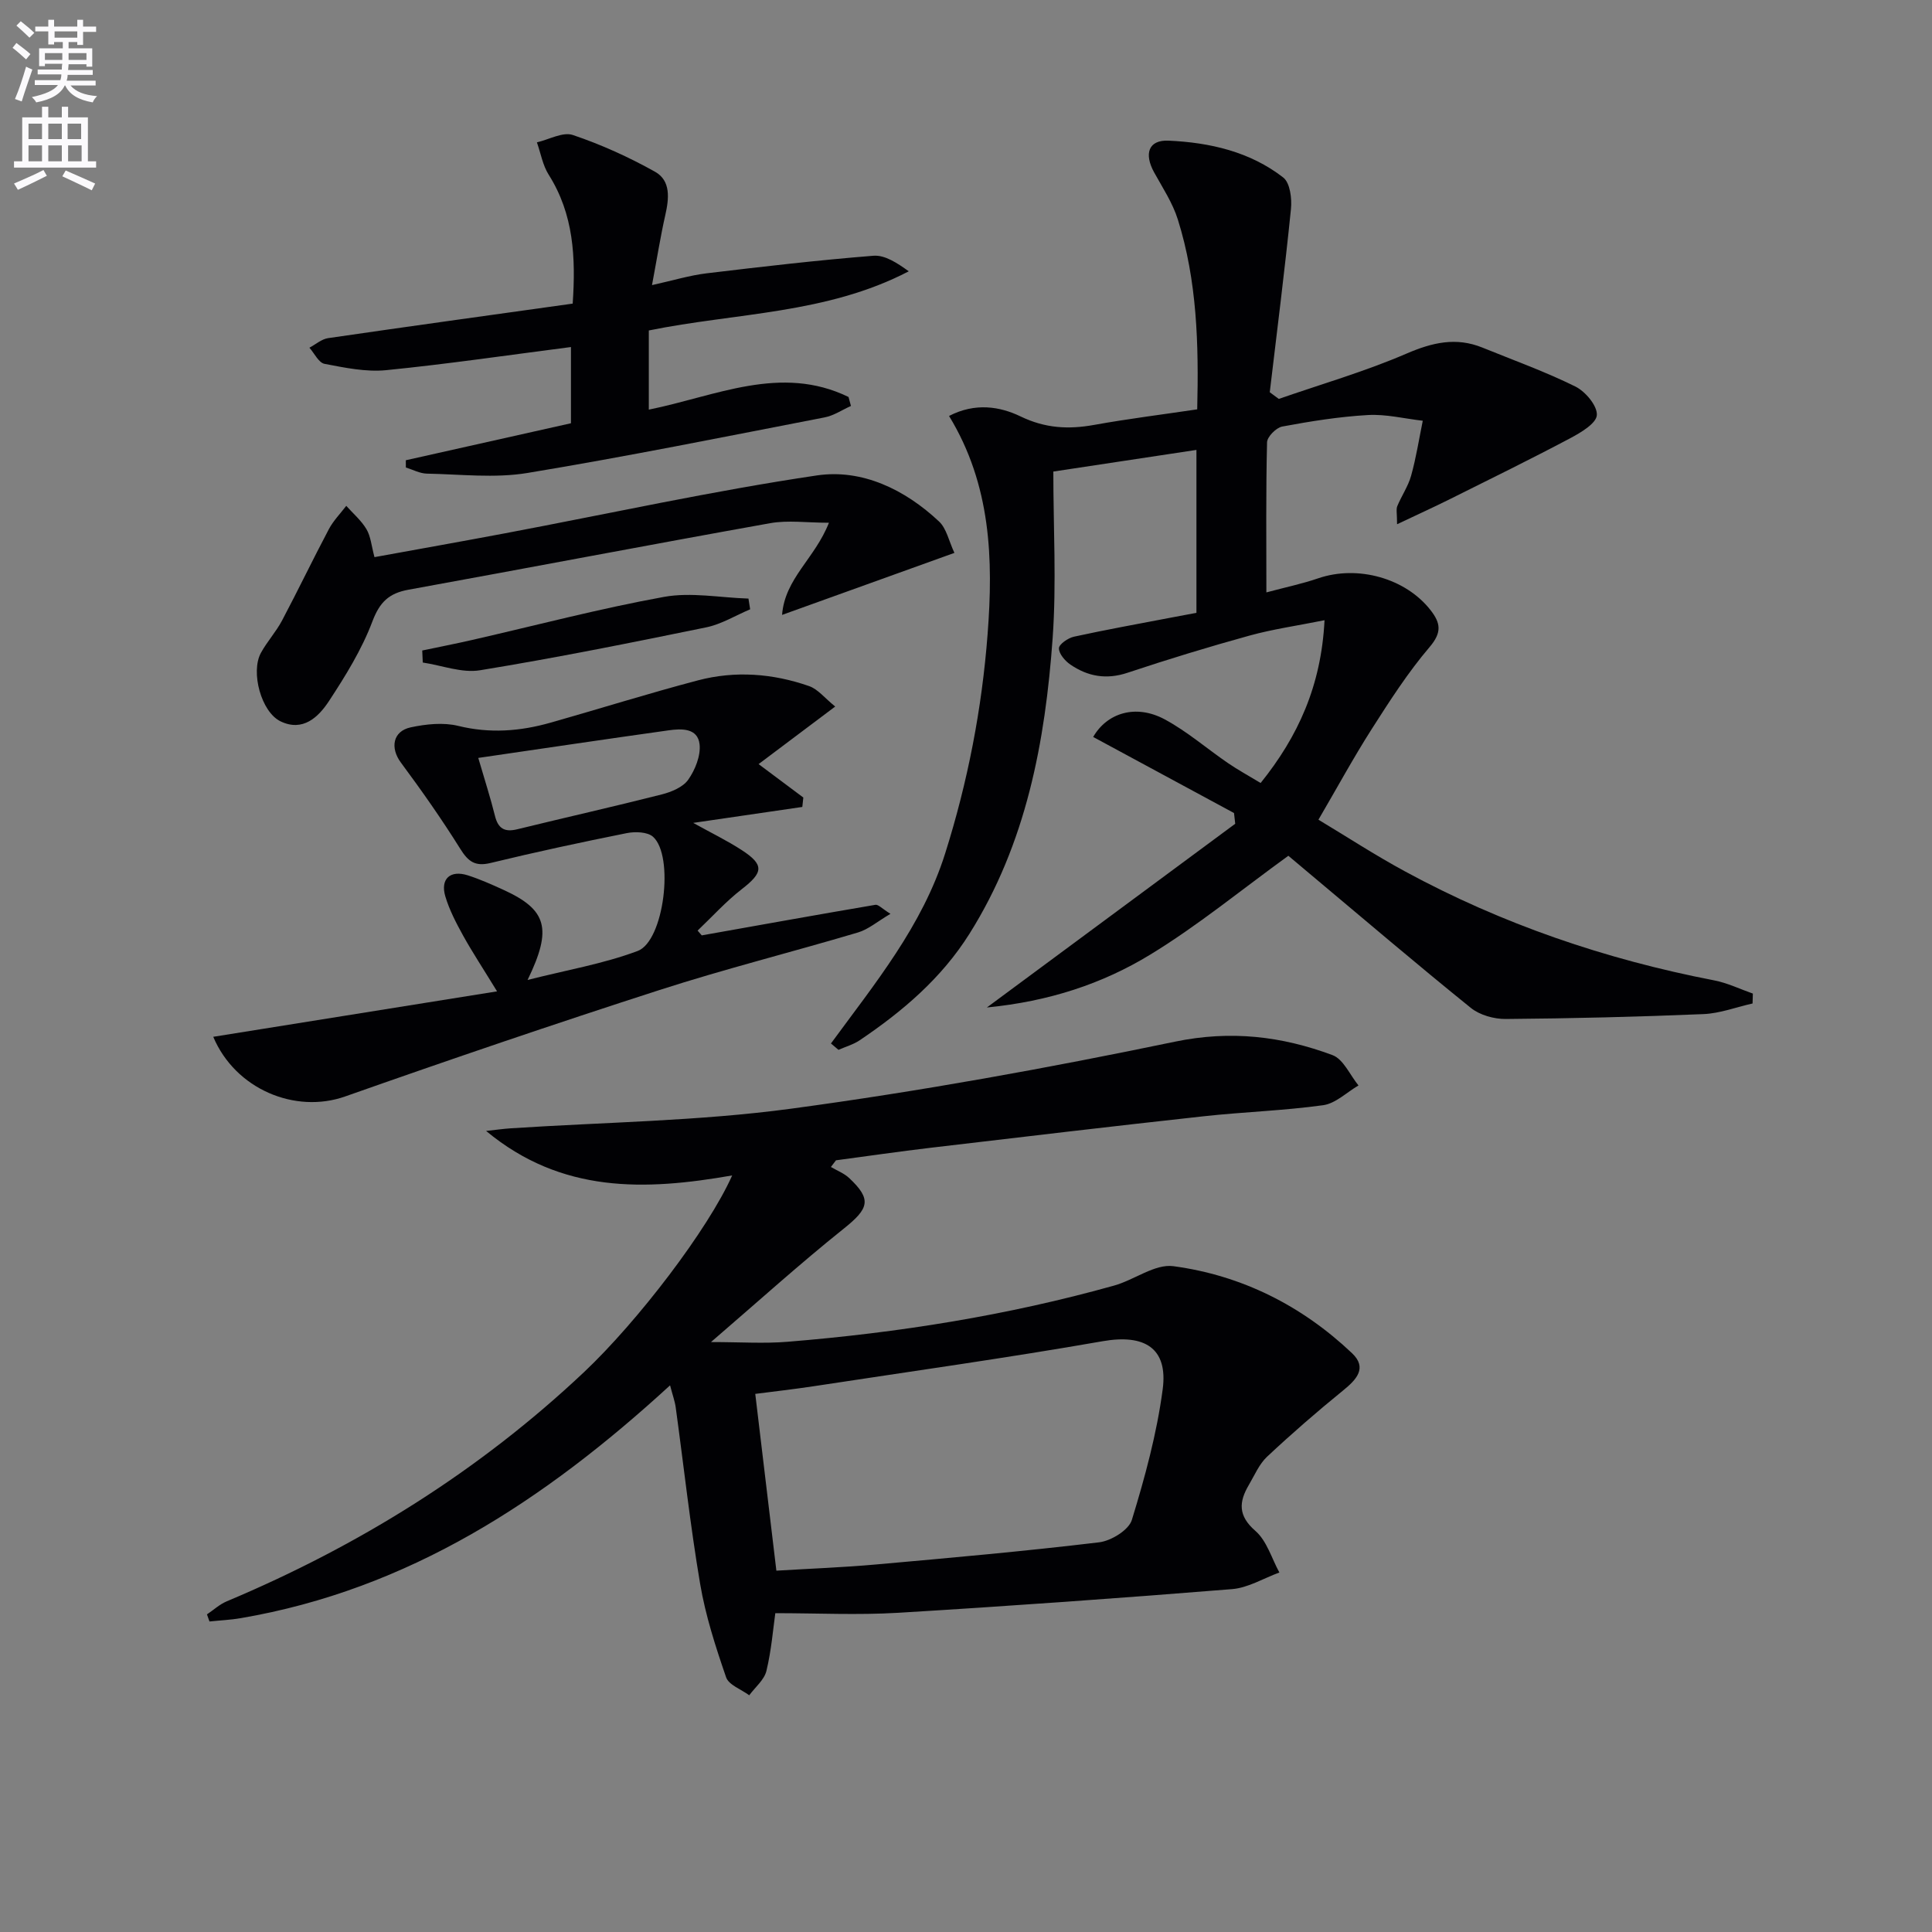 <svg enable-background="new 0 0 400 400" viewBox="0 0 400 400" xmlns="http://www.w3.org/2000/svg"><rect x="0" y="0" width="400" height="400" fill="#808080" stroke="none"/><path d="m2.6 9.9.8-1c.9.7 1.9 1.4 2.9 2.3l-.9 1.1c-1.1-1-2-1.8-2.8-2.4zm.5 10.6c.9-2.1 1.6-4.3 2.3-6.7.4.2.8.4 1.3.6-.7 2.1-1.5 4.3-2.2 6.6zm.3-15.2.9-.9c1 .8 2 1.6 2.8 2.4l-1 1c-.9-.9-1.8-1.7-2.7-2.5zm12.6-1.2h1.2v1.4h2.7v1.1h-2.7v2.7h-1.2v-.6h-1.8v1.3h4.9v3.8h-1.2v-.5h-3.7c0 .4-.1.9-.1 1.2h5.1v1h-5.2c0 .5-.1.9-.2 1.2h6v1h-5.2c1.1 1.3 2.9 2 5.5 2.2-.4.4-.7.8-.9 1.3-2.9-.5-4.8-1.6-5.7-3.5h-.1c-.8 1.7-2.7 2.9-5.9 3.5-.2-.4-.6-.8-.9-1.1 2.8-.6 4.6-1.4 5.4-2.5h-4.8v-1h5.3c.1-.3.2-.7.2-1.2h-4.9v-1h5c0-.4 0-.8.1-1.2h-3.6v.5h-1.2v-3.7h4.9v-1.3h-1.8v.5h-1.2v-2.7h-2.7v-1h2.7v-1.4h1.2v1.4h4.8zm-6.7 8.3h3.6c0-.4 0-.9 0-1.4h-3.6zm1.9-4.6h4.8v-1.3h-4.7v1.3zm6.7 3.2h-3.7v1.4h3.7z" fill="#fbfafc"/><path d="m8.7 22.1h1.3v2.2h2.8v-2.2h1.3v2.2h4.1v9.1h1.7v1.3h-17v-1.3h1.7v-9.1h4.1zm.3 13.1.7 1.2c-1.8.9-3.8 1.9-6 2.9-.2-.4-.5-.8-.8-1.3 2.3-1 4.4-1.9 6.1-2.8zm-3.1-6.4h2.8v-3.2h-2.8zm0 4.6h2.8v-3.3h-2.8zm4.1-4.6h2.8v-3.2h-2.8zm0 4.6h2.8v-3.3h-2.8zm3.6 1.9c2.1.9 4.1 1.8 6.1 2.7l-.7 1.4c-2.2-1.1-4.2-2-6.1-2.9zm3.2-9.7h-2.8v3.2h2.8zm-2.7 7.8h2.8v-3.3h-2.8z" fill="#fbfafc"/><g fill="#010104"><path d="m138.73 286.82c-26.07 23.92-54.14 42.26-88.87 48.2-2.14.37-4.32.46-6.49.69-.17-.49-.35-.98-.52-1.47 1.36-.91 2.61-2.08 4.09-2.7 27.42-11.52 52.28-27 73.97-47.45 11.1-10.47 25.67-29.51 30.68-40.73-17.99 3.15-35.3 3.78-50.95-9.21 2.08-.23 3.56-.44 5.04-.54 19.38-1.28 38.91-1.48 58.12-4.07 26.63-3.59 53.14-8.4 79.45-13.87 11.55-2.4 22.1-1.14 32.63 2.78 2.26.84 3.61 4.12 5.38 6.28-2.43 1.42-4.74 3.73-7.31 4.09-8.22 1.14-16.56 1.39-24.82 2.3-18.82 2.06-37.62 4.29-56.42 6.51-6.55.77-13.09 1.73-19.63 2.6-.35.46-.7.92-1.05 1.38 1.27.75 2.72 1.3 3.77 2.28 4.75 4.45 4.11 6.31-1.1 10.48-9.17 7.33-17.88 15.22-27.5 23.49 6.1 0 11.01.34 15.85-.06 22.88-1.86 45.49-5.44 67.63-11.64 4.18-1.17 8.43-4.53 12.26-4.01 14.13 1.9 26.59 8.16 36.99 18.02 3.2 3.04.92 5.46-1.88 7.73-5.39 4.38-10.65 8.95-15.72 13.7-1.64 1.54-2.59 3.84-3.77 5.84-2.06 3.5-2.28 6.36 1.36 9.52 2.36 2.05 3.36 5.68 4.96 8.61-3.26 1.19-6.46 3.17-9.79 3.44-23.02 1.86-46.07 3.51-69.12 4.9-8.38.5-16.82.08-25.45.08-.45 3.16-.8 7.64-1.84 11.95-.45 1.86-2.33 3.38-3.56 5.05-1.65-1.23-4.24-2.13-4.79-3.73-2.18-6.33-4.27-12.79-5.38-19.37-2.05-12.1-3.38-24.33-5.05-36.5-.18-1.31-.65-2.56-1.17-4.57zm22.01 38.37c6.89-.42 13.81-.67 20.71-1.29 15.38-1.37 30.77-2.74 46.11-4.58 2.49-.3 6.14-2.54 6.78-4.64 2.71-8.84 5.17-17.88 6.38-27.02 1.15-8.62-3.82-11.48-12.4-9.98-19.9 3.48-39.92 6.28-59.9 9.33-4.03.61-8.09 1.07-12.05 1.58 1.46 12.24 2.87 24.06 4.37 36.6z"/><path d="m172.04 216.04c9.1-12.42 18.92-24.34 23.65-39.36 4.68-14.83 7.6-29.92 8.78-45.36 1.2-15.57.72-30.93-7.98-45.2 5.44-2.82 10.59-1.94 14.79.09 5.16 2.49 9.97 2.72 15.32 1.75 6.98-1.26 14.03-2.13 21.27-3.21.33-13.53-.03-26.63-4.01-39.3-1.07-3.42-3.14-6.56-4.9-9.74-2.14-3.88-1.19-6.77 2.96-6.59 8.52.38 16.88 2.27 23.77 7.64 1.4 1.09 1.81 4.35 1.59 6.5-1.28 12.67-2.89 25.3-4.39 37.95.62.46 1.24.92 1.87 1.38 8.84-3.07 17.87-5.68 26.44-9.38 5.36-2.31 10.27-3.46 15.73-1.24 6.44 2.62 13.02 4.98 19.24 8.06 2.08 1.03 4.56 3.99 4.44 5.91-.11 1.73-3.33 3.63-5.53 4.8-8.19 4.34-16.51 8.42-24.81 12.56-3.41 1.7-6.89 3.28-11.02 5.24 0-2.2-.23-3.07.04-3.74.88-2.14 2.26-4.12 2.87-6.32 1.04-3.73 1.63-7.57 2.41-11.37-3.8-.43-7.62-1.4-11.38-1.18-5.94.34-11.86 1.29-17.71 2.38-1.26.23-3.12 2.11-3.15 3.27-.25 10.14-.14 20.28-.14 31.07 3.9-1.05 7.39-1.77 10.74-2.92 8.16-2.79 18.07-.03 23.24 6.58 2.1 2.68 2.4 4.62-.19 7.66-4.48 5.25-8.26 11.15-11.99 16.99-3.74 5.86-7.07 11.99-11.02 18.75 5.76 3.46 11.68 7.32 17.88 10.68 20.14 10.94 41.58 18.24 64.07 22.59 2.74.53 5.33 1.8 7.99 2.73-.02.68-.04 1.37-.06 2.05-3.39.76-6.77 2.06-10.19 2.2-13.63.57-27.27.9-40.91 1.01-2.43.02-5.37-.8-7.22-2.29-11.13-8.98-22-18.26-32.96-27.44-1.91-1.6-3.81-3.2-4.83-4.06-9.8 7.09-18.77 14.48-28.59 20.46-9.9 6.04-20.96 9.69-33.83 10.95 17.78-13.16 34.6-25.6 51.42-38.04-.08-.74-.16-1.48-.25-2.22-9.73-5.26-19.46-10.51-29.16-15.75 2.87-4.99 8.84-6.86 14.82-3.64 4.64 2.5 8.71 6.05 13.09 9.05 2.04 1.4 4.23 2.59 6.76 4.12 7.74-9.62 12.55-20.12 13.23-33.7-5.68 1.14-10.71 1.85-15.56 3.19-8.47 2.34-16.89 4.91-25.23 7.69-4.38 1.46-8.21.77-11.82-1.69-1.11-.76-2.39-2.24-2.38-3.38.01-.83 1.88-2.13 3.11-2.4 6.63-1.45 13.32-2.65 19.99-3.93 1.78-.34 3.56-.67 5.37-1.01 0-11.31 0-22.4 0-33.73-9.8 1.48-19.26 2.91-29.63 4.48 0 11.62.67 23.1-.14 34.47-1.54 21.5-5.46 42.5-17.22 61.22-5.8 9.23-13.86 16.08-22.75 22.07-1.31.88-2.91 1.32-4.37 1.97-.53-.44-1.04-.88-1.56-1.32z"/><path d="m44.15 214.66c19.26-3.08 38.5-6.17 58.76-9.41-2.96-4.84-5.13-8.12-7.03-11.55-1.43-2.6-2.84-5.29-3.68-8.11-1.08-3.64 1.03-5.52 4.66-4.36 2.52.81 4.96 1.9 7.37 3 8.99 4.11 10.18 7.99 5 18.66 8.07-2.05 15.68-3.34 22.79-6 5.48-2.05 7.6-19.69 3.19-23.64-1.15-1.03-3.71-1.11-5.45-.76-9.43 1.89-18.85 3.91-28.19 6.18-3.22.78-4.64-.3-6.29-2.95-3.82-6.12-7.99-12.05-12.29-17.85-2.23-3.01-1.69-6.48 2.04-7.28 3.18-.68 6.76-1.06 9.85-.3 6.52 1.6 12.79 1.12 19.07-.66 10.2-2.89 20.31-6.07 30.56-8.77 7.71-2.03 15.5-1.43 23.01 1.19 1.83.64 3.24 2.49 5.4 4.23-5.61 4.22-10.55 7.93-15.86 11.92 3.59 2.68 6.43 4.8 9.26 6.92-.07.65-.14 1.3-.21 1.95-7.23 1.06-14.46 2.11-22.59 3.3 3.78 2.1 7.07 3.69 10.09 5.66 4.66 3.04 4.41 4.62-.03 8.06-3.29 2.55-6.12 5.7-9.15 8.58.29.33.57.66.86.99 11.98-2.13 23.96-4.29 35.96-6.33.58-.1 1.33.76 3.11 1.87-2.71 1.59-4.57 3.22-6.73 3.86-13.68 4.07-27.54 7.54-41.11 11.92-21.78 7.02-43.45 14.41-65.03 22.02-10.36 3.67-22.77-1.49-27.34-12.34zm54.87-57.74c1.37 4.69 2.54 8.3 3.45 11.97.65 2.65 1.98 3.45 4.63 2.8 9.96-2.44 19.97-4.69 29.9-7.21 2-.51 4.4-1.5 5.49-3.05 1.43-2.04 2.61-4.96 2.35-7.33-.38-3.4-3.75-3.27-6.42-2.89-12.93 1.81-25.83 3.73-39.4 5.71z"/><path d="m176.18 84.05c-1.82.81-3.56 2.01-5.47 2.37-20.49 3.97-40.96 8.11-61.55 11.51-6.76 1.11-13.85.26-20.78.13-1.46-.03-2.9-.82-4.35-1.27 0-.5-.01-1-.01-1.5 11.36-2.55 22.73-5.09 34.19-7.66 0-5.44 0-10.67 0-15.78-12.99 1.67-25.6 3.53-38.27 4.79-4.18.41-8.56-.51-12.75-1.31-1.21-.23-2.1-2.18-3.13-3.34 1.28-.68 2.51-1.78 3.86-1.98 16.74-2.44 33.49-4.75 50.65-7.15.65-9.58.21-18.49-4.97-26.69-1.24-1.96-1.65-4.46-2.44-6.7 2.5-.57 5.36-2.22 7.44-1.52 5.87 1.98 11.61 4.58 17.02 7.61 3.31 1.86 2.9 5.57 2.11 9.03-.98 4.33-1.67 8.73-2.74 14.44 4.41-.98 7.81-2.02 11.29-2.44 11.5-1.38 23.01-2.72 34.55-3.64 2.4-.19 4.95 1.52 7.32 3.22-17.01 8.87-35.76 8.57-53.82 12.25v16.39c13.84-2.79 27.33-9.44 41.35-2.62.18.62.34 1.24.5 1.86z"/><path d="m77.53 115.35c9.13-1.66 18.07-3.25 27-4.93 21.53-4.06 42.95-8.78 64.61-11.99 9.35-1.38 18.23 2.92 25.29 9.55 1.54 1.45 2.02 4.03 3.17 6.49-12.04 4.33-23.5 8.46-35.68 12.84.58-7.57 6.78-11.64 9.7-19.08-4.58 0-8.49-.57-12.17.09-24.99 4.47-49.93 9.24-74.91 13.78-4.01.73-5.93 2.56-7.44 6.56-2.19 5.81-5.56 11.26-8.99 16.49-2.18 3.32-5.41 6.43-10.04 4.19-3.99-1.93-6.22-10.21-4.05-14.17 1.27-2.32 3.12-4.34 4.36-6.67 3.32-6.27 6.39-12.68 9.71-18.95.93-1.75 2.38-3.22 3.6-4.82 1.42 1.59 3.11 3.03 4.18 4.83.89 1.5 1.03 3.43 1.66 5.79z"/><path d="m87.42 134.68c3.45-.73 6.92-1.4 10.36-2.19 13.22-3.02 26.36-6.49 39.69-8.91 5.63-1.02 11.65.17 17.49.35.12.74.23 1.48.35 2.22-3.03 1.28-5.95 3.09-9.11 3.74-15.56 3.19-31.14 6.32-46.81 8.88-3.76.62-7.9-1.01-11.86-1.6-.04-.83-.07-1.66-.11-2.49z"/></g></svg>
